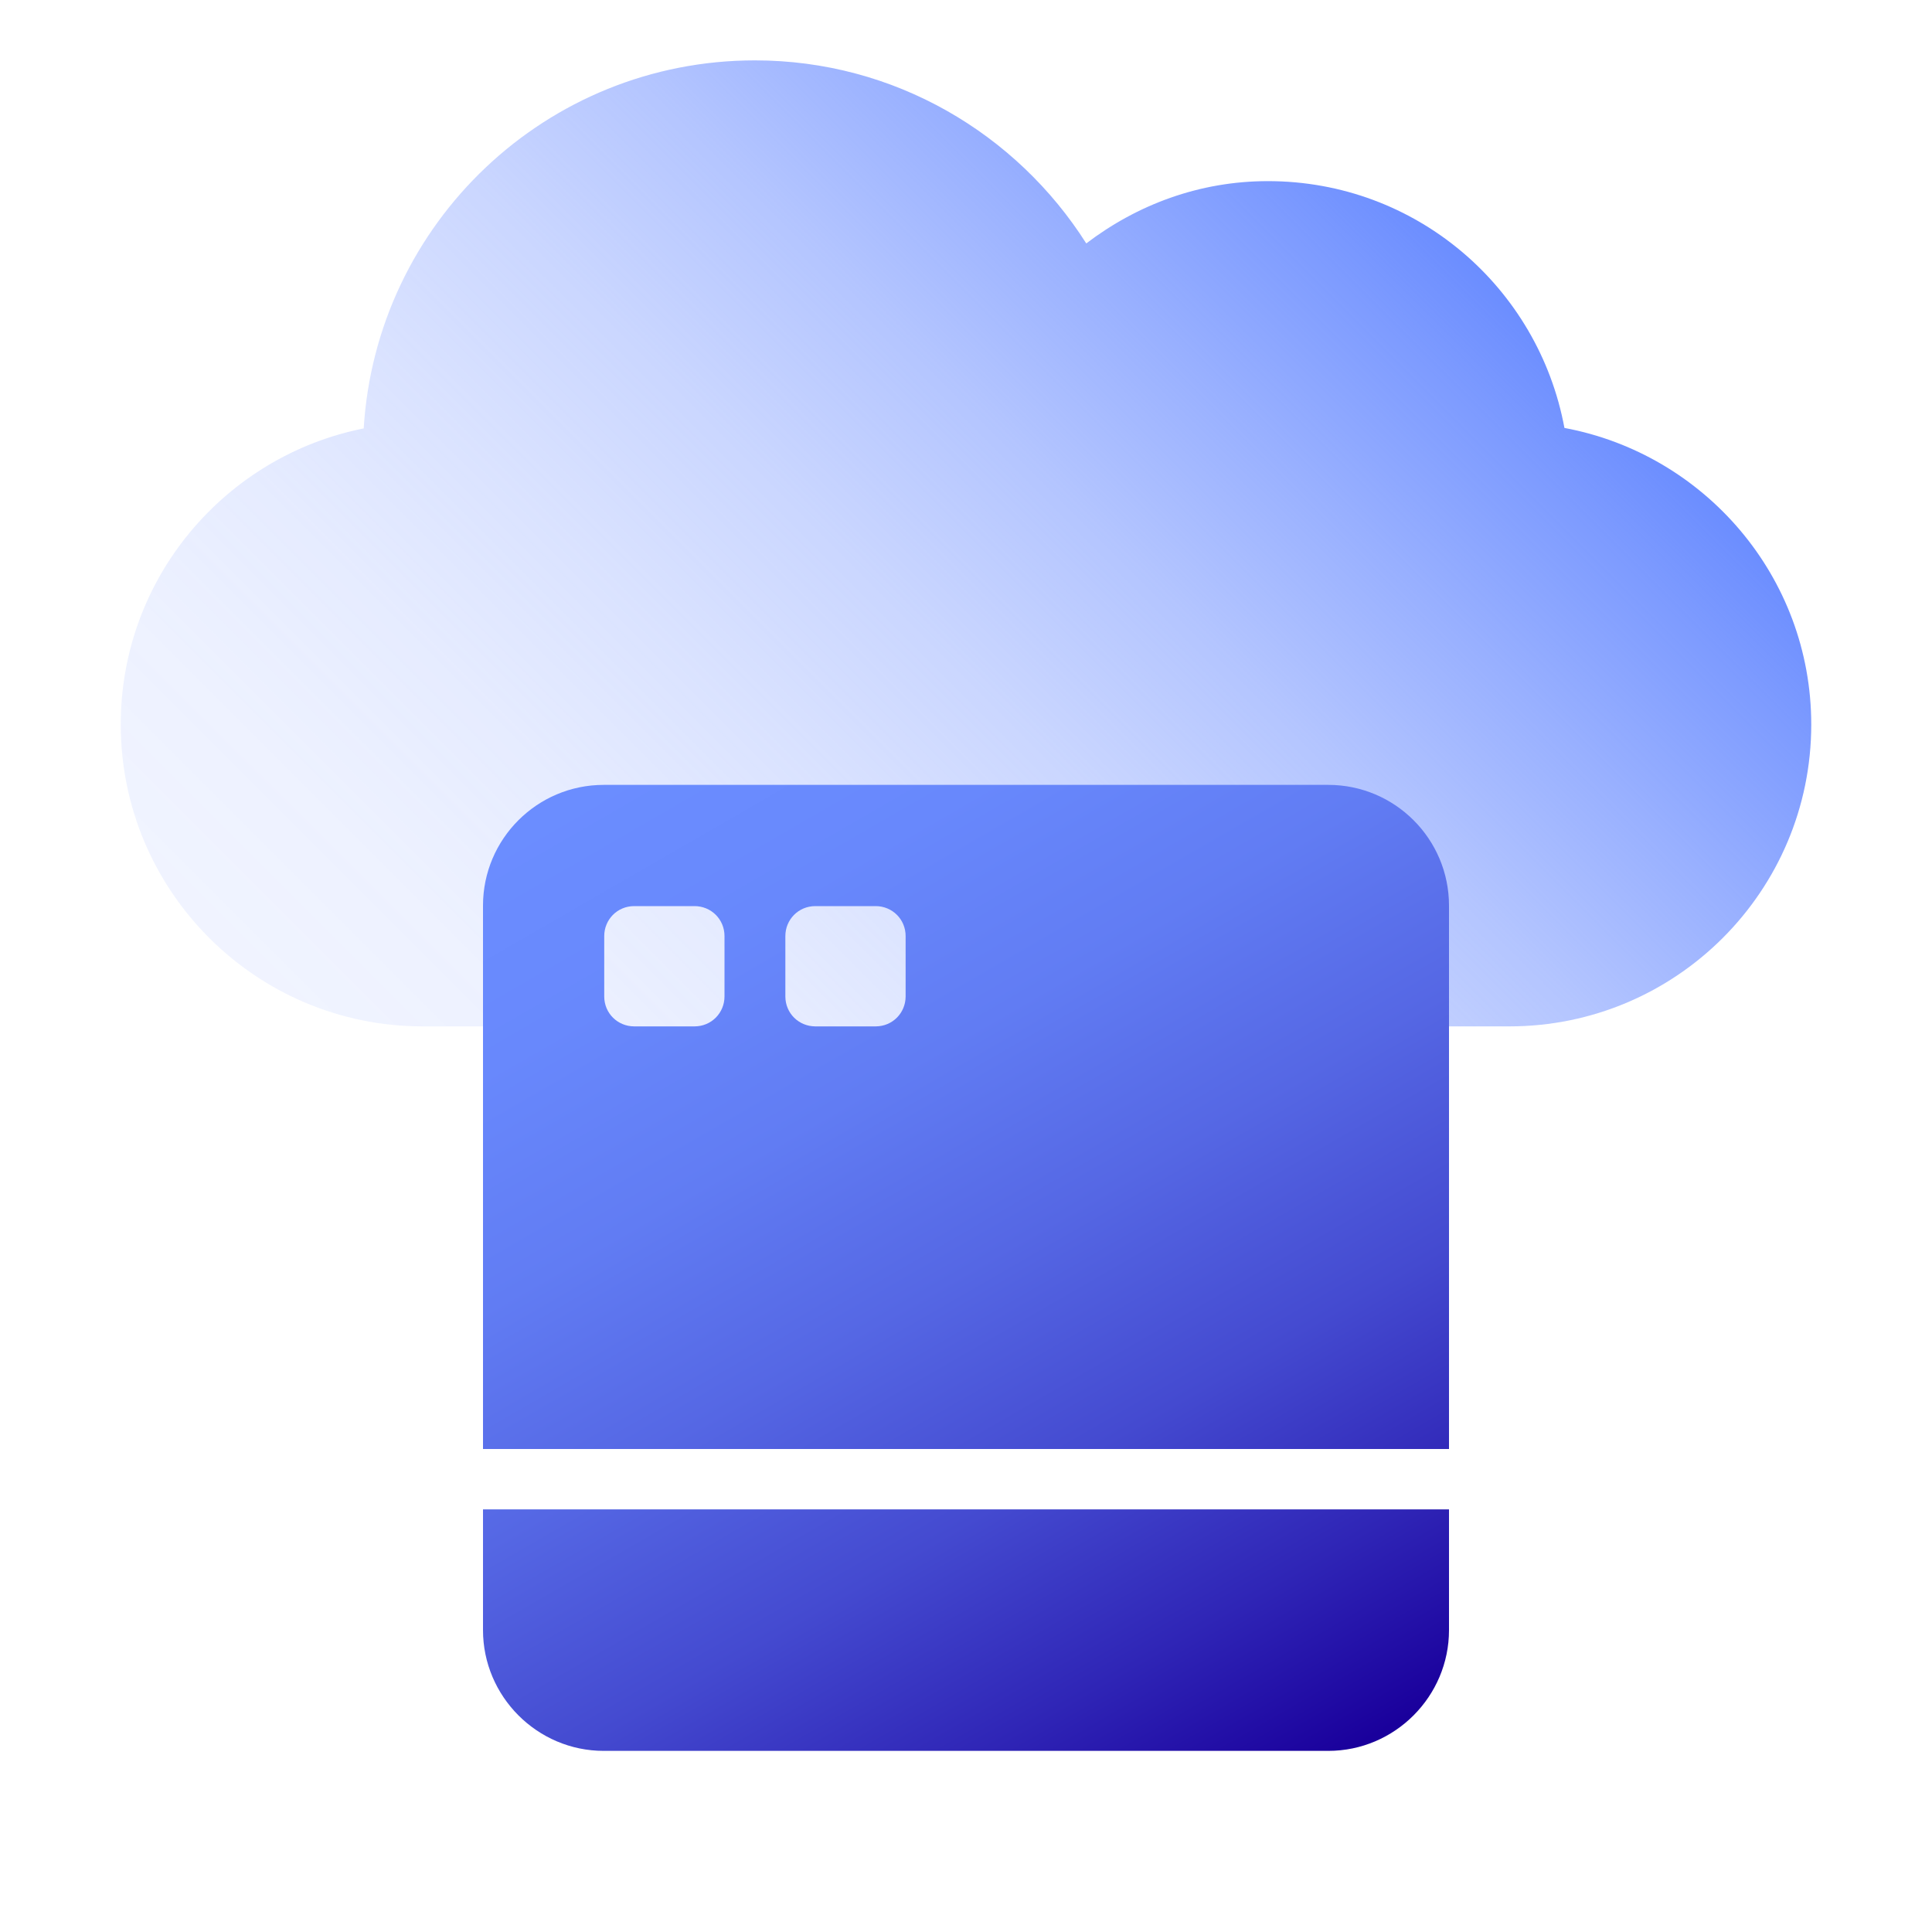 <?xml version="1.0" encoding="UTF-8"?>
<svg id="Layer_2" data-name="Layer 2" xmlns="http://www.w3.org/2000/svg" xmlns:xlink="http://www.w3.org/1999/xlink" viewBox="0 0 40 40">
  <defs>
    <style>
      .cls-1 {
        fill: none;
      }

      .cls-2 {
        fill: url(#linear-gradient-2);
      }

      .cls-3 {
        fill: url(#linear-gradient);
      }
    </style>
    <linearGradient id="linear-gradient" x1="9.61" y1="24.7" x2="29.69" y2="4.61" gradientUnits="userSpaceOnUse">
      <stop offset="0" stop-color="#6b8dff" stop-opacity=".1"/>
      <stop offset=".13" stop-color="#6b8dff" stop-opacity=".12"/>
      <stop offset=".26" stop-color="#6b8dff" stop-opacity=".17"/>
      <stop offset=".39" stop-color="#6b8dff" stop-opacity=".25"/>
      <stop offset=".53" stop-color="#6b8dff" stop-opacity=".36"/>
      <stop offset=".67" stop-color="#6b8dff" stop-opacity=".51"/>
      <stop offset=".8" stop-color="#6b8dff" stop-opacity=".69"/>
      <stop offset=".94" stop-color="#6b8dff" stop-opacity=".9"/>
      <stop offset="1" stop-color="#6b8dff"/>
    </linearGradient>
    <linearGradient id="linear-gradient-2" x1="26.31" y1="37.18" x2="13.75" y2="15.42" gradientUnits="userSpaceOnUse">
      <stop offset="0" stop-color="#1a009c"/>
      <stop offset=".15" stop-color="#2f25b6"/>
      <stop offset=".32" stop-color="#444ad0"/>
      <stop offset=".5" stop-color="#5567e4"/>
      <stop offset=".67" stop-color="#617cf3"/>
      <stop offset=".84" stop-color="#6888fc"/>
      <stop offset="1" stop-color="#6b8dff"/>
    </linearGradient>
  </defs>
  <g id="Workpad">
    <g id="cloud-based">
      <rect id="frame" class="cls-1" width="40" height="40"/>
      <path class="cls-3" d="M32.39,8.86c-.54-2.91-3.07-5.11-6.14-5.11-1.42,0-2.71.49-3.76,1.29-1.44-2.27-3.97-3.79-6.86-3.79-4.32,0-7.84,3.37-8.1,7.62-2.86.57-5.03,3.09-5.03,6.13,0,3.45,2.8,6.25,6.25,6.25h22.5c3.45,0,6.25-2.8,6.25-6.25,0-3.06-2.21-5.6-5.11-6.14Z"/>
      <path class="cls-2" d="M10,31.25h20v2.5c0,1.37-1.12,2.5-2.5,2.5h-15c-1.38,0-2.5-1.13-2.5-2.5v-2.5ZM30,18.75v11.25H10v-11.25c0-1.38,1.12-2.5,2.5-2.5h15c1.38,0,2.5,1.12,2.5,2.5ZM15,19.38c0-.35-.28-.62-.62-.62h-1.25c-.35,0-.62.28-.62.62v1.25c0,.35.28.62.62.62h1.25c.35,0,.62-.28.62-.62v-1.25ZM18.75,19.38c0-.35-.28-.62-.62-.62h-1.25c-.35,0-.62.28-.62.62v1.25c0,.35.28.62.62.62h1.25c.35,0,.62-.28.62-.62v-1.25Z"/>
    </g>
  </g>
</svg>